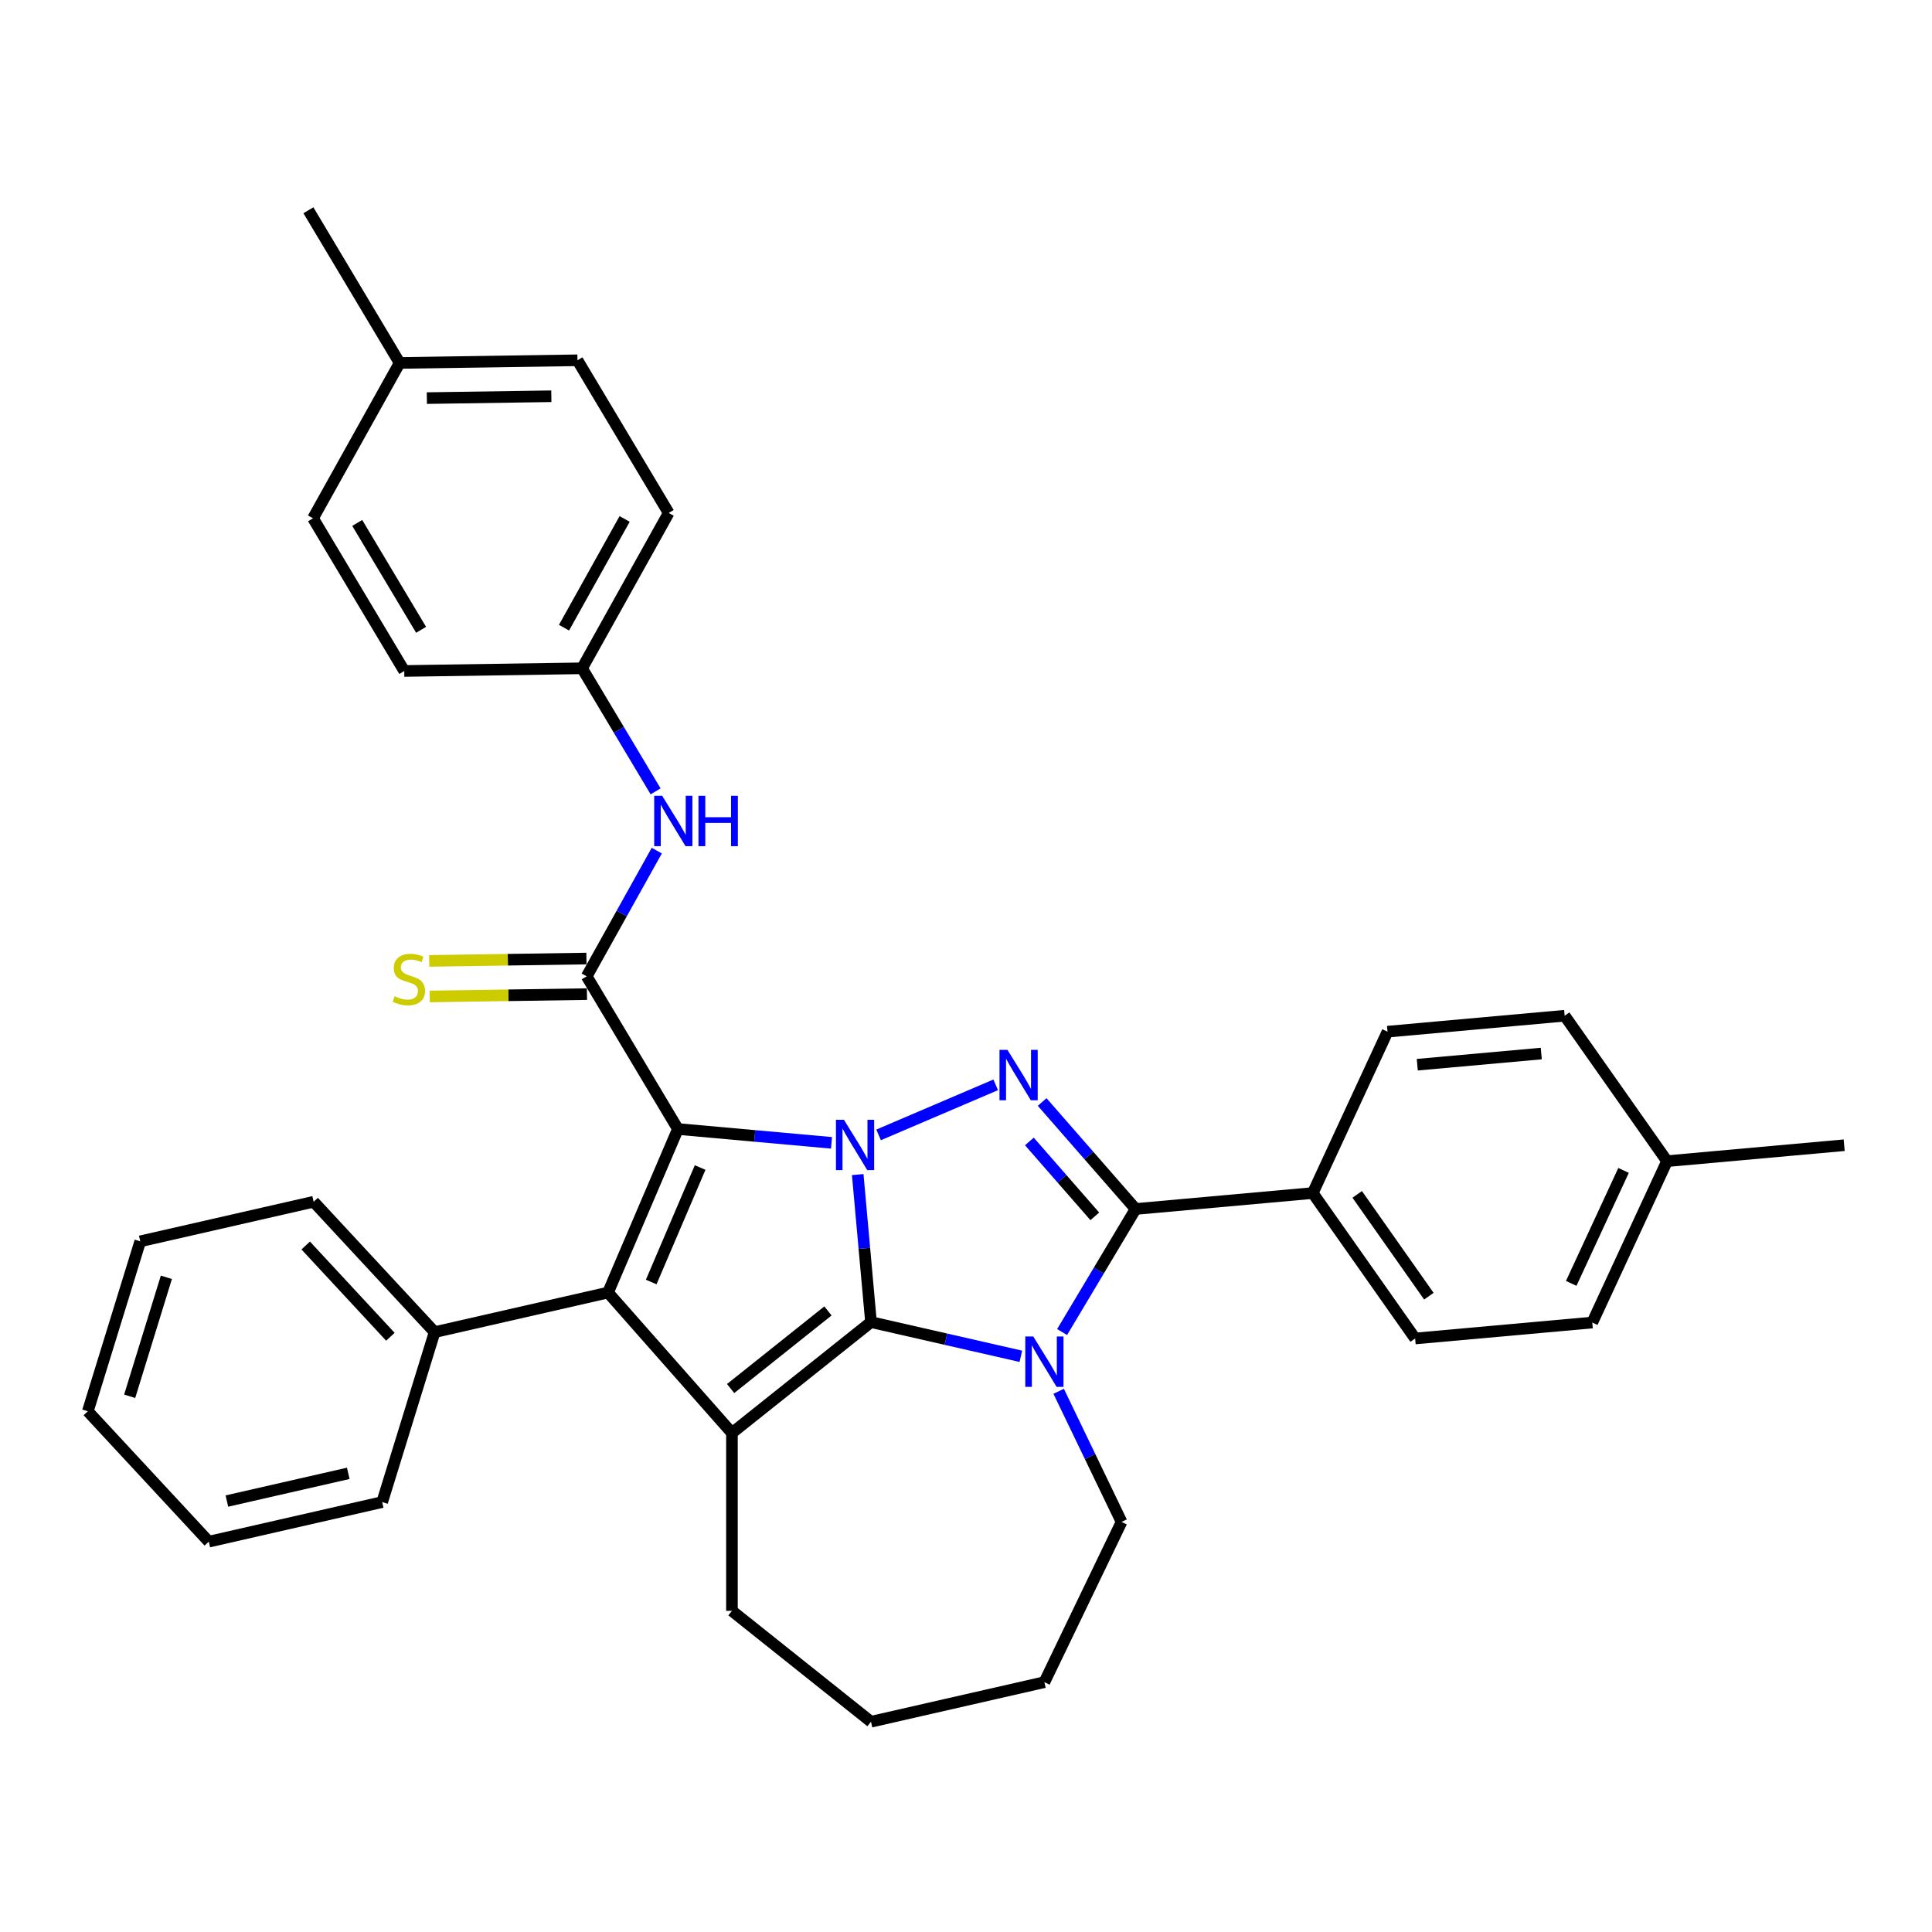 <?xml version='1.0' encoding='iso-8859-1'?>
<svg version='1.1' baseProfile='full'
              xmlns='http://www.w3.org/2000/svg'
                      xmlns:rdkit='http://www.rdkit.org/xml'
                      xmlns:xlink='http://www.w3.org/1999/xlink'
                  xml:space='preserve'
width='1000px' height='1000px' viewBox='0 0 1000 1000'>
<!-- END OF HEADER -->
<rect style='opacity:1.0;fill:#FFFFFF;stroke:none' width='1000' height='1000' x='0' y='0'> </rect>
<path class='bond-0' d='M 443.955,607.963 L 447.391,646.139' style='fill:none;fill-rule:evenodd;stroke:#0000FF;stroke-width:6px;stroke-linecap:butt;stroke-linejoin:miter;stroke-opacity:1' />
<path class='bond-0' d='M 447.391,646.139 L 450.827,684.314' style='fill:none;fill-rule:evenodd;stroke:#000000;stroke-width:6px;stroke-linecap:butt;stroke-linejoin:miter;stroke-opacity:1' />
<path class='bond-1' d='M 430.386,591.529 L 390.637,587.952' style='fill:none;fill-rule:evenodd;stroke:#0000FF;stroke-width:6px;stroke-linecap:butt;stroke-linejoin:miter;stroke-opacity:1' />
<path class='bond-1' d='M 390.637,587.952 L 350.887,584.374' style='fill:none;fill-rule:evenodd;stroke:#000000;stroke-width:6px;stroke-linecap:butt;stroke-linejoin:miter;stroke-opacity:1' />
<path class='bond-3' d='M 454.763,587.417 L 515.368,561.513' style='fill:none;fill-rule:evenodd;stroke:#0000FF;stroke-width:6px;stroke-linecap:butt;stroke-linejoin:miter;stroke-opacity:1' />
<path class='bond-2' d='M 450.827,684.314 L 489.608,693.166' style='fill:none;fill-rule:evenodd;stroke:#000000;stroke-width:6px;stroke-linecap:butt;stroke-linejoin:miter;stroke-opacity:1' />
<path class='bond-2' d='M 489.608,693.166 L 528.389,702.017' style='fill:none;fill-rule:evenodd;stroke:#0000FF;stroke-width:6px;stroke-linecap:butt;stroke-linejoin:miter;stroke-opacity:1' />
<path class='bond-6' d='M 450.827,684.314 L 378.853,741.712' style='fill:none;fill-rule:evenodd;stroke:#000000;stroke-width:6px;stroke-linecap:butt;stroke-linejoin:miter;stroke-opacity:1' />
<path class='bond-6' d='M 428.551,678.529 L 378.169,718.707' style='fill:none;fill-rule:evenodd;stroke:#000000;stroke-width:6px;stroke-linecap:butt;stroke-linejoin:miter;stroke-opacity:1' />
<path class='bond-4' d='M 350.887,584.374 L 314.706,669.025' style='fill:none;fill-rule:evenodd;stroke:#000000;stroke-width:6px;stroke-linecap:butt;stroke-linejoin:miter;stroke-opacity:1' />
<path class='bond-4' d='M 362.39,604.308 L 337.063,663.563' style='fill:none;fill-rule:evenodd;stroke:#000000;stroke-width:6px;stroke-linecap:butt;stroke-linejoin:miter;stroke-opacity:1' />
<path class='bond-7' d='M 350.887,584.374 L 303.67,505.347' style='fill:none;fill-rule:evenodd;stroke:#000000;stroke-width:6px;stroke-linecap:butt;stroke-linejoin:miter;stroke-opacity:1' />
<path class='bond-12' d='M 547.963,720.136 L 564.242,753.939' style='fill:none;fill-rule:evenodd;stroke:#0000FF;stroke-width:6px;stroke-linecap:butt;stroke-linejoin:miter;stroke-opacity:1' />
<path class='bond-12' d='M 564.242,753.939 L 580.52,787.741' style='fill:none;fill-rule:evenodd;stroke:#000000;stroke-width:6px;stroke-linecap:butt;stroke-linejoin:miter;stroke-opacity:1' />
<path class='bond-34' d='M 549.741,689.462 L 568.767,657.617' style='fill:none;fill-rule:evenodd;stroke:#0000FF;stroke-width:6px;stroke-linecap:butt;stroke-linejoin:miter;stroke-opacity:1' />
<path class='bond-34' d='M 568.767,657.617 L 587.794,625.772' style='fill:none;fill-rule:evenodd;stroke:#000000;stroke-width:6px;stroke-linecap:butt;stroke-linejoin:miter;stroke-opacity:1' />
<path class='bond-5' d='M 539.414,570.396 L 563.604,598.084' style='fill:none;fill-rule:evenodd;stroke:#0000FF;stroke-width:6px;stroke-linecap:butt;stroke-linejoin:miter;stroke-opacity:1' />
<path class='bond-5' d='M 563.604,598.084 L 587.794,625.772' style='fill:none;fill-rule:evenodd;stroke:#000000;stroke-width:6px;stroke-linecap:butt;stroke-linejoin:miter;stroke-opacity:1' />
<path class='bond-5' d='M 532.805,590.816 L 549.739,610.198' style='fill:none;fill-rule:evenodd;stroke:#0000FF;stroke-width:6px;stroke-linecap:butt;stroke-linejoin:miter;stroke-opacity:1' />
<path class='bond-5' d='M 549.739,610.198 L 566.672,629.579' style='fill:none;fill-rule:evenodd;stroke:#000000;stroke-width:6px;stroke-linecap:butt;stroke-linejoin:miter;stroke-opacity:1' />
<path class='bond-11' d='M 314.706,669.025 L 224.955,689.51' style='fill:none;fill-rule:evenodd;stroke:#000000;stroke-width:6px;stroke-linecap:butt;stroke-linejoin:miter;stroke-opacity:1' />
<path class='bond-35' d='M 314.706,669.025 L 378.853,741.712' style='fill:none;fill-rule:evenodd;stroke:#000000;stroke-width:6px;stroke-linecap:butt;stroke-linejoin:miter;stroke-opacity:1' />
<path class='bond-9' d='M 587.794,625.772 L 679.482,617.52' style='fill:none;fill-rule:evenodd;stroke:#000000;stroke-width:6px;stroke-linecap:butt;stroke-linejoin:miter;stroke-opacity:1' />
<path class='bond-16' d='M 378.853,741.712 L 378.853,833.77' style='fill:none;fill-rule:evenodd;stroke:#000000;stroke-width:6px;stroke-linecap:butt;stroke-linejoin:miter;stroke-opacity:1' />
<path class='bond-8' d='M 303.67,505.347 L 321.81,472.813' style='fill:none;fill-rule:evenodd;stroke:#000000;stroke-width:6px;stroke-linecap:butt;stroke-linejoin:miter;stroke-opacity:1' />
<path class='bond-8' d='M 321.81,472.813 L 339.95,440.279' style='fill:none;fill-rule:evenodd;stroke:#0000FF;stroke-width:6px;stroke-linecap:butt;stroke-linejoin:miter;stroke-opacity:1' />
<path class='bond-10' d='M 303.533,496.142 L 262.839,496.751' style='fill:none;fill-rule:evenodd;stroke:#000000;stroke-width:6px;stroke-linecap:butt;stroke-linejoin:miter;stroke-opacity:1' />
<path class='bond-10' d='M 262.839,496.751 L 222.145,497.36' style='fill:none;fill-rule:evenodd;stroke:#CCCC00;stroke-width:6px;stroke-linecap:butt;stroke-linejoin:miter;stroke-opacity:1' />
<path class='bond-10' d='M 303.808,514.552 L 263.114,515.16' style='fill:none;fill-rule:evenodd;stroke:#000000;stroke-width:6px;stroke-linecap:butt;stroke-linejoin:miter;stroke-opacity:1' />
<path class='bond-10' d='M 263.114,515.16 L 222.42,515.769' style='fill:none;fill-rule:evenodd;stroke:#CCCC00;stroke-width:6px;stroke-linecap:butt;stroke-linejoin:miter;stroke-opacity:1' />
<path class='bond-15' d='M 339.338,409.605 L 320.312,377.76' style='fill:none;fill-rule:evenodd;stroke:#0000FF;stroke-width:6px;stroke-linecap:butt;stroke-linejoin:miter;stroke-opacity:1' />
<path class='bond-15' d='M 320.312,377.76 L 301.285,345.915' style='fill:none;fill-rule:evenodd;stroke:#000000;stroke-width:6px;stroke-linecap:butt;stroke-linejoin:miter;stroke-opacity:1' />
<path class='bond-13' d='M 679.482,617.52 L 732.472,692.798' style='fill:none;fill-rule:evenodd;stroke:#000000;stroke-width:6px;stroke-linecap:butt;stroke-linejoin:miter;stroke-opacity:1' />
<path class='bond-13' d='M 702.486,618.213 L 739.579,670.908' style='fill:none;fill-rule:evenodd;stroke:#000000;stroke-width:6px;stroke-linecap:butt;stroke-linejoin:miter;stroke-opacity:1' />
<path class='bond-14' d='M 679.482,617.52 L 718.179,533.99' style='fill:none;fill-rule:evenodd;stroke:#000000;stroke-width:6px;stroke-linecap:butt;stroke-linejoin:miter;stroke-opacity:1' />
<path class='bond-25' d='M 224.955,689.51 L 162.34,622.026' style='fill:none;fill-rule:evenodd;stroke:#000000;stroke-width:6px;stroke-linecap:butt;stroke-linejoin:miter;stroke-opacity:1' />
<path class='bond-25' d='M 202.066,691.91 L 158.235,644.672' style='fill:none;fill-rule:evenodd;stroke:#000000;stroke-width:6px;stroke-linecap:butt;stroke-linejoin:miter;stroke-opacity:1' />
<path class='bond-26' d='M 224.955,689.51 L 197.821,777.478' style='fill:none;fill-rule:evenodd;stroke:#000000;stroke-width:6px;stroke-linecap:butt;stroke-linejoin:miter;stroke-opacity:1' />
<path class='bond-29' d='M 580.52,787.741 L 540.577,870.683' style='fill:none;fill-rule:evenodd;stroke:#000000;stroke-width:6px;stroke-linecap:butt;stroke-linejoin:miter;stroke-opacity:1' />
<path class='bond-17' d='M 732.472,692.798 L 824.16,684.546' style='fill:none;fill-rule:evenodd;stroke:#000000;stroke-width:6px;stroke-linecap:butt;stroke-linejoin:miter;stroke-opacity:1' />
<path class='bond-18' d='M 718.179,533.99 L 809.867,525.738' style='fill:none;fill-rule:evenodd;stroke:#000000;stroke-width:6px;stroke-linecap:butt;stroke-linejoin:miter;stroke-opacity:1' />
<path class='bond-18' d='M 733.583,551.089 L 797.764,545.313' style='fill:none;fill-rule:evenodd;stroke:#000000;stroke-width:6px;stroke-linecap:butt;stroke-linejoin:miter;stroke-opacity:1' />
<path class='bond-21' d='M 301.285,345.915 L 209.237,347.292' style='fill:none;fill-rule:evenodd;stroke:#000000;stroke-width:6px;stroke-linecap:butt;stroke-linejoin:miter;stroke-opacity:1' />
<path class='bond-22' d='M 301.285,345.915 L 346.116,265.51' style='fill:none;fill-rule:evenodd;stroke:#000000;stroke-width:6px;stroke-linecap:butt;stroke-linejoin:miter;stroke-opacity:1' />
<path class='bond-22' d='M 291.929,324.888 L 323.311,268.604' style='fill:none;fill-rule:evenodd;stroke:#000000;stroke-width:6px;stroke-linecap:butt;stroke-linejoin:miter;stroke-opacity:1' />
<path class='bond-30' d='M 378.853,833.77 L 450.827,891.168' style='fill:none;fill-rule:evenodd;stroke:#000000;stroke-width:6px;stroke-linecap:butt;stroke-linejoin:miter;stroke-opacity:1' />
<path class='bond-37' d='M 824.16,684.546 L 862.858,601.016' style='fill:none;fill-rule:evenodd;stroke:#000000;stroke-width:6px;stroke-linecap:butt;stroke-linejoin:miter;stroke-opacity:1' />
<path class='bond-37' d='M 813.259,664.277 L 840.347,605.806' style='fill:none;fill-rule:evenodd;stroke:#000000;stroke-width:6px;stroke-linecap:butt;stroke-linejoin:miter;stroke-opacity:1' />
<path class='bond-19' d='M 809.867,525.738 L 862.858,601.016' style='fill:none;fill-rule:evenodd;stroke:#000000;stroke-width:6px;stroke-linecap:butt;stroke-linejoin:miter;stroke-opacity:1' />
<path class='bond-27' d='M 862.858,601.016 L 954.545,592.763' style='fill:none;fill-rule:evenodd;stroke:#000000;stroke-width:6px;stroke-linecap:butt;stroke-linejoin:miter;stroke-opacity:1' />
<path class='bond-20' d='M 206.852,187.86 L 298.9,186.483' style='fill:none;fill-rule:evenodd;stroke:#000000;stroke-width:6px;stroke-linecap:butt;stroke-linejoin:miter;stroke-opacity:1' />
<path class='bond-20' d='M 220.934,206.063 L 285.368,205.099' style='fill:none;fill-rule:evenodd;stroke:#000000;stroke-width:6px;stroke-linecap:butt;stroke-linejoin:miter;stroke-opacity:1' />
<path class='bond-28' d='M 206.852,187.86 L 159.635,108.832' style='fill:none;fill-rule:evenodd;stroke:#000000;stroke-width:6px;stroke-linecap:butt;stroke-linejoin:miter;stroke-opacity:1' />
<path class='bond-38' d='M 206.852,187.86 L 162.02,268.264' style='fill:none;fill-rule:evenodd;stroke:#000000;stroke-width:6px;stroke-linecap:butt;stroke-linejoin:miter;stroke-opacity:1' />
<path class='bond-24' d='M 209.237,347.292 L 162.02,268.264' style='fill:none;fill-rule:evenodd;stroke:#000000;stroke-width:6px;stroke-linecap:butt;stroke-linejoin:miter;stroke-opacity:1' />
<path class='bond-24' d='M 217.96,325.994 L 184.908,270.675' style='fill:none;fill-rule:evenodd;stroke:#000000;stroke-width:6px;stroke-linecap:butt;stroke-linejoin:miter;stroke-opacity:1' />
<path class='bond-23' d='M 346.116,265.51 L 298.9,186.483' style='fill:none;fill-rule:evenodd;stroke:#000000;stroke-width:6px;stroke-linecap:butt;stroke-linejoin:miter;stroke-opacity:1' />
<path class='bond-31' d='M 162.34,622.026 L 72.589,642.511' style='fill:none;fill-rule:evenodd;stroke:#000000;stroke-width:6px;stroke-linecap:butt;stroke-linejoin:miter;stroke-opacity:1' />
<path class='bond-32' d='M 197.821,777.478 L 108.07,797.963' style='fill:none;fill-rule:evenodd;stroke:#000000;stroke-width:6px;stroke-linecap:butt;stroke-linejoin:miter;stroke-opacity:1' />
<path class='bond-32' d='M 180.261,762.601 L 117.436,776.94' style='fill:none;fill-rule:evenodd;stroke:#000000;stroke-width:6px;stroke-linecap:butt;stroke-linejoin:miter;stroke-opacity:1' />
<path class='bond-36' d='M 540.577,870.683 L 450.827,891.168' style='fill:none;fill-rule:evenodd;stroke:#000000;stroke-width:6px;stroke-linecap:butt;stroke-linejoin:miter;stroke-opacity:1' />
<path class='bond-39' d='M 72.589,642.511 L 45.455,730.479' style='fill:none;fill-rule:evenodd;stroke:#000000;stroke-width:6px;stroke-linecap:butt;stroke-linejoin:miter;stroke-opacity:1' />
<path class='bond-39' d='M 86.113,661.133 L 67.118,722.711' style='fill:none;fill-rule:evenodd;stroke:#000000;stroke-width:6px;stroke-linecap:butt;stroke-linejoin:miter;stroke-opacity:1' />
<path class='bond-33' d='M 108.07,797.963 L 45.455,730.479' style='fill:none;fill-rule:evenodd;stroke:#000000;stroke-width:6px;stroke-linecap:butt;stroke-linejoin:miter;stroke-opacity:1' />
<path  class='atom-0' d='M 436.812 579.591
L 445.355 593.4
Q 446.202 594.762, 447.564 597.229
Q 448.927 599.696, 449 599.844
L 449 579.591
L 452.462 579.591
L 452.462 605.662
L 448.89 605.662
L 439.721 590.564
Q 438.653 588.797, 437.512 586.771
Q 436.407 584.746, 436.075 584.12
L 436.075 605.662
L 432.688 605.662
L 432.688 579.591
L 436.812 579.591
' fill='#0000FF'/>
<path  class='atom-3' d='M 534.814 691.764
L 543.357 705.572
Q 544.204 706.935, 545.567 709.402
Q 546.929 711.869, 547.003 712.017
L 547.003 691.764
L 550.464 691.764
L 550.464 717.835
L 546.892 717.835
L 537.723 702.737
Q 536.656 700.97, 535.514 698.944
Q 534.409 696.919, 534.078 696.293
L 534.078 717.835
L 530.69 717.835
L 530.69 691.764
L 534.814 691.764
' fill='#0000FF'/>
<path  class='atom-4' d='M 521.462 543.41
L 530.005 557.218
Q 530.852 558.581, 532.215 561.048
Q 533.577 563.515, 533.651 563.662
L 533.651 543.41
L 537.112 543.41
L 537.112 569.481
L 533.54 569.481
L 524.371 554.383
Q 523.303 552.615, 522.162 550.59
Q 521.057 548.565, 520.726 547.939
L 520.726 569.481
L 517.338 569.481
L 517.338 543.41
L 521.462 543.41
' fill='#0000FF'/>
<path  class='atom-9' d='M 342.739 411.907
L 351.282 425.715
Q 352.129 427.078, 353.491 429.545
Q 354.854 432.012, 354.927 432.16
L 354.927 411.907
L 358.389 411.907
L 358.389 437.978
L 354.817 437.978
L 345.648 422.88
Q 344.58 421.113, 343.438 419.087
Q 342.334 417.062, 342.002 416.436
L 342.002 437.978
L 338.615 437.978
L 338.615 411.907
L 342.739 411.907
' fill='#0000FF'/>
<path  class='atom-9' d='M 361.519 411.907
L 365.054 411.907
L 365.054 422.991
L 378.384 422.991
L 378.384 411.907
L 381.919 411.907
L 381.919 437.978
L 378.384 437.978
L 378.384 425.936
L 365.054 425.936
L 365.054 437.978
L 361.519 437.978
L 361.519 411.907
' fill='#0000FF'/>
<path  class='atom-11' d='M 204.257 515.672
Q 204.552 515.783, 205.767 516.298
Q 206.982 516.814, 208.308 517.145
Q 209.67 517.44, 210.996 517.44
Q 213.463 517.44, 214.899 516.261
Q 216.335 515.046, 216.335 512.947
Q 216.335 511.511, 215.599 510.627
Q 214.899 509.743, 213.795 509.265
Q 212.69 508.786, 210.849 508.234
Q 208.529 507.534, 207.13 506.871
Q 205.767 506.208, 204.773 504.809
Q 203.815 503.41, 203.815 501.053
Q 203.815 497.776, 206.025 495.751
Q 208.271 493.725, 212.69 493.725
Q 215.709 493.725, 219.134 495.161
L 218.287 497.997
Q 215.157 496.708, 212.8 496.708
Q 210.26 496.708, 208.86 497.776
Q 207.461 498.807, 207.498 500.611
Q 207.498 502.011, 208.197 502.858
Q 208.934 503.704, 209.965 504.183
Q 211.033 504.662, 212.8 505.214
Q 215.157 505.951, 216.556 506.687
Q 217.956 507.424, 218.95 508.933
Q 219.981 510.406, 219.981 512.947
Q 219.981 516.556, 217.551 518.507
Q 215.157 520.422, 211.143 520.422
Q 208.823 520.422, 207.056 519.907
Q 205.325 519.428, 203.263 518.581
L 204.257 515.672
' fill='#CCCC00'/>
</svg>
